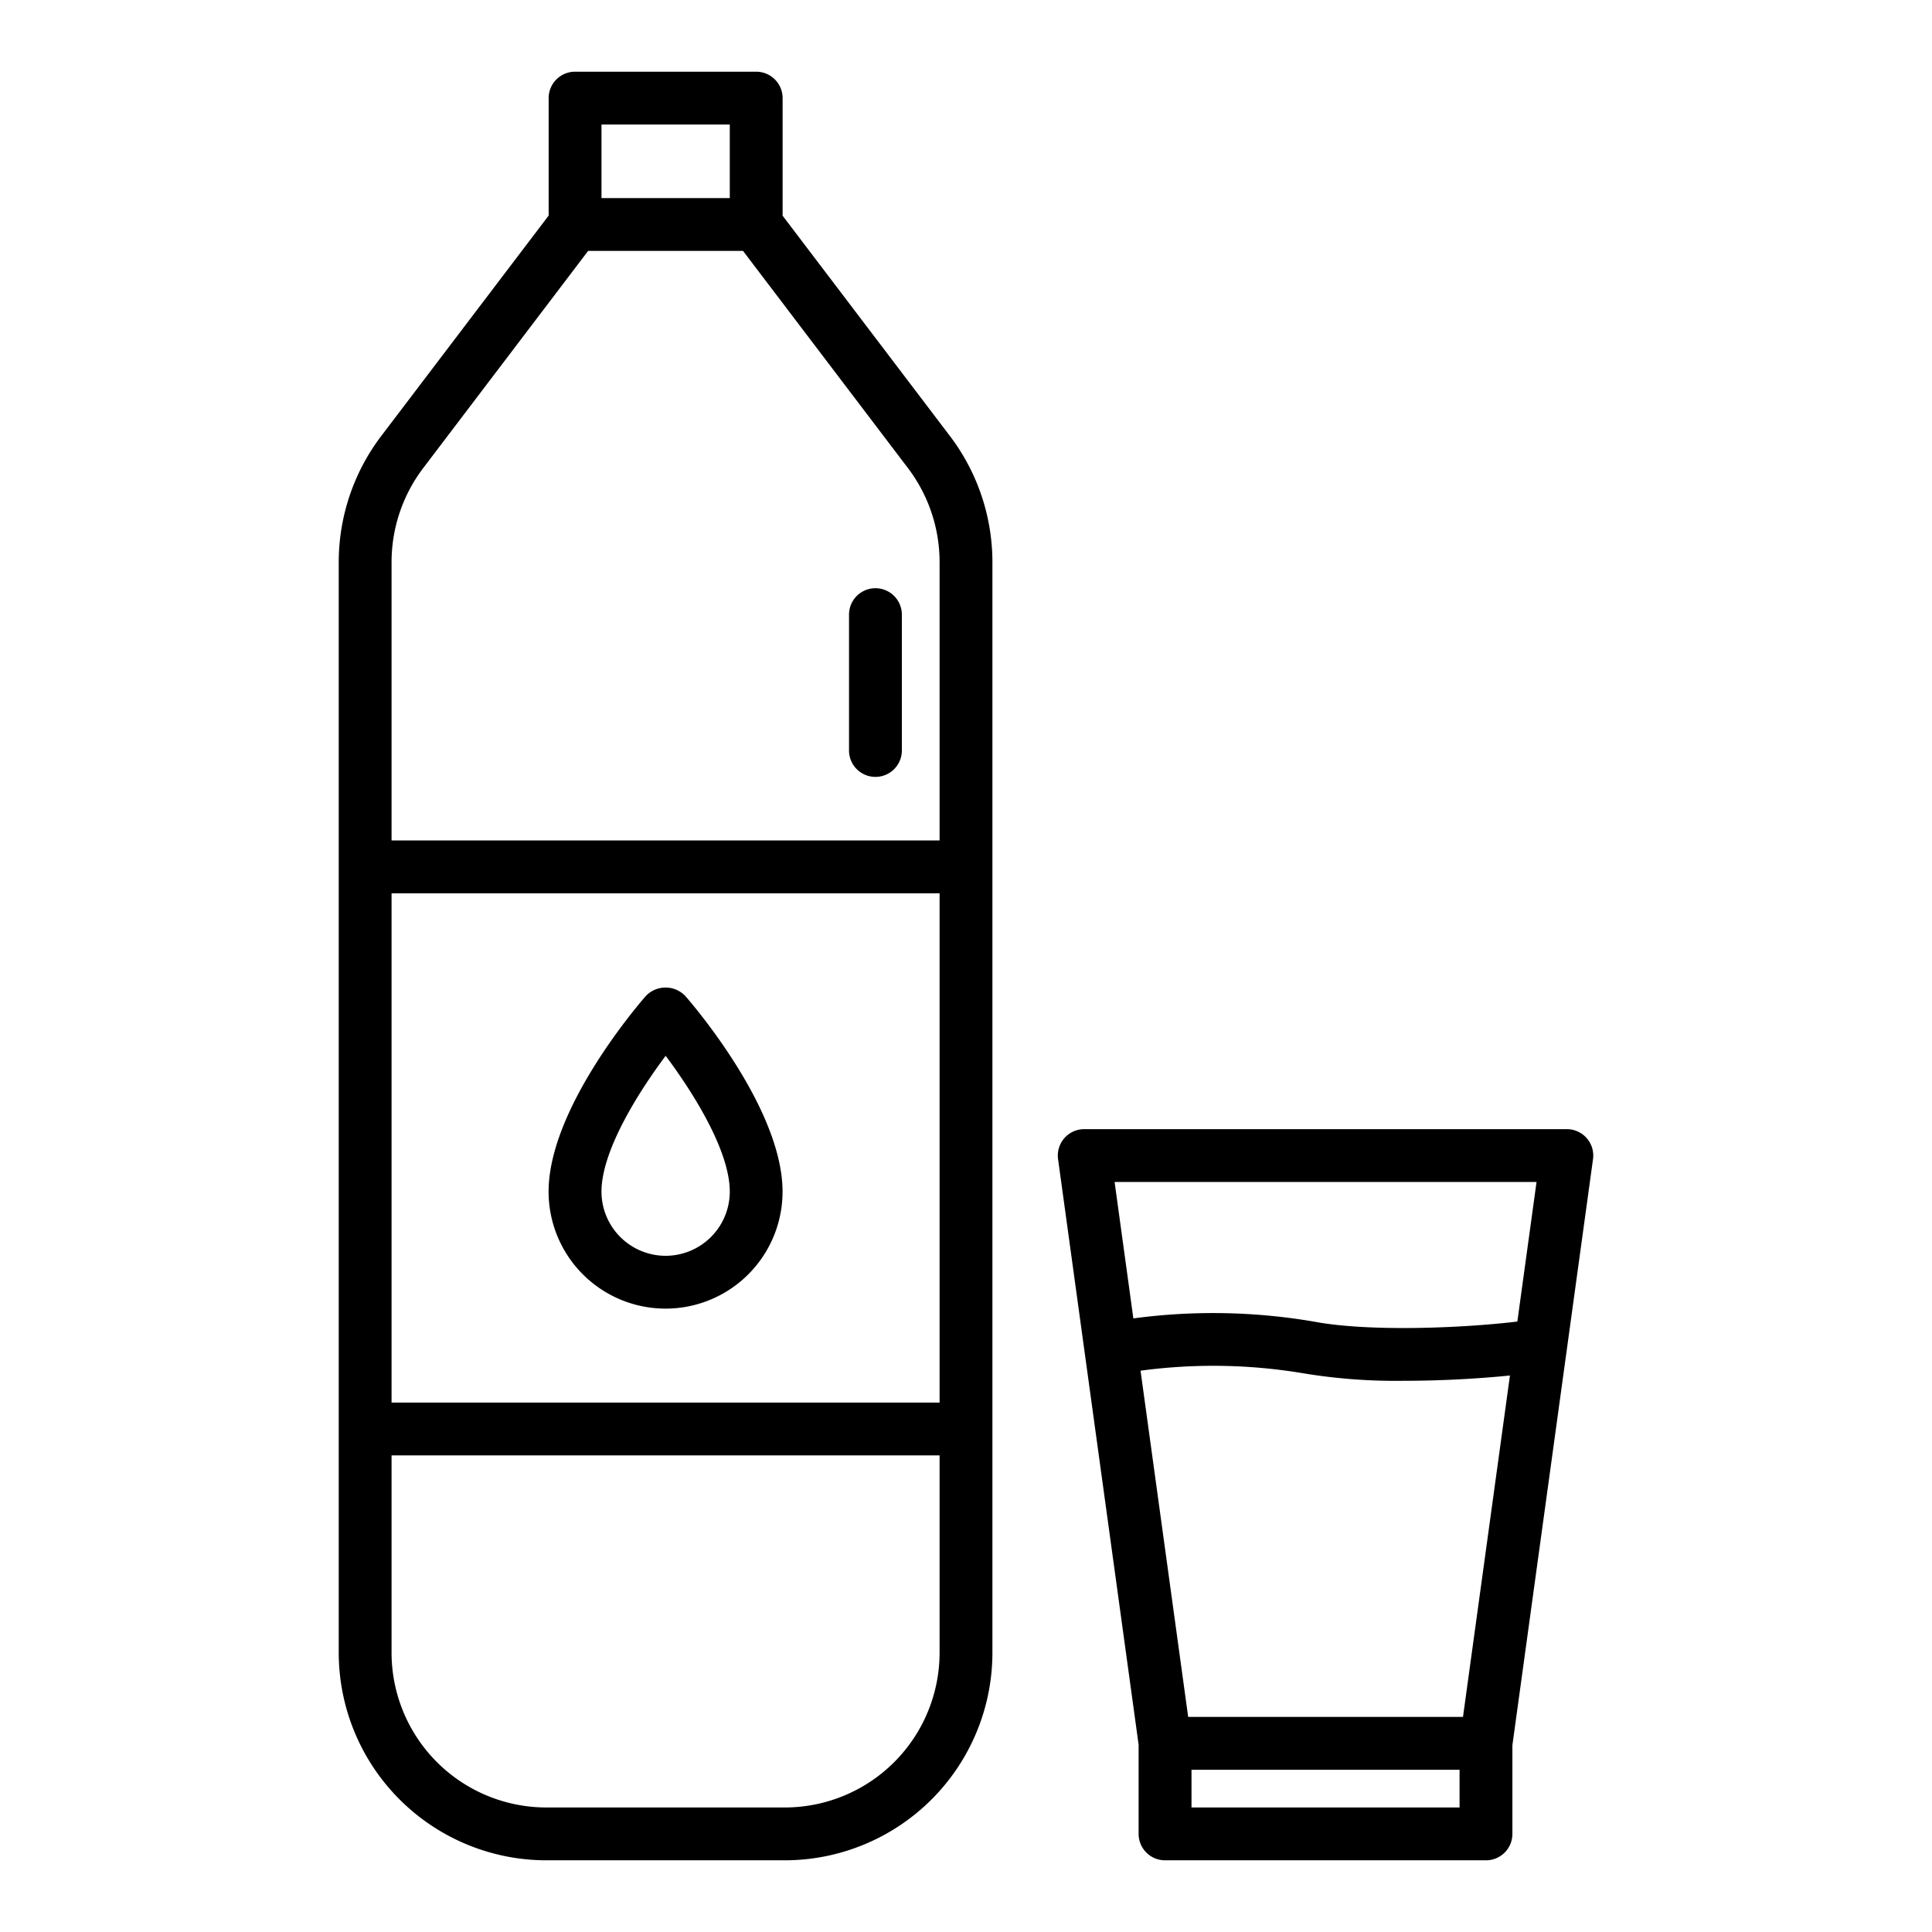 <!-- icon666.com - MILLIONS vector ICONS FREE --><svg xmlns="http://www.w3.org/2000/svg" viewBox="0 0 128 128"><g><path d="M51.85,14.291V6.5A1.75,1.75,0,0,0,50.1,4.75h-12A1.749,1.749,0,0,0,36.35,6.5v7.781L25.242,28.907a13.833,13.833,0,0,0-2.8,8.317V109.5a13.765,13.765,0,0,0,13.75,13.75H52A13.765,13.765,0,0,0,65.75,109.5V37.224a13.826,13.826,0,0,0-2.8-8.317ZM25.942,59.183H62.25v33.74H25.942ZM48.35,8.25v4.875h-8.5V8.25ZM28.029,31.024l10.935-14.4H49.228l10.935,14.4a10.309,10.309,0,0,1,2.087,6.2V55.683H25.942V37.224A10.315,10.315,0,0,1,28.029,31.024ZM52,119.75H36.192a10.261,10.261,0,0,1-10.25-10.25V96.423H62.25V109.5A10.261,10.261,0,0,1,52,119.75Z"></path><path d="M58,51.471a1.749,1.749,0,0,0,1.75-1.75v-9a1.75,1.75,0,0,0-3.5,0v9A1.749,1.749,0,0,0,58,51.471Z"></path><path d="M45.415,66a1.806,1.806,0,0,0-2.639,0c-.658.756-6.43,7.541-6.43,12.949a7.75,7.75,0,0,0,15.5,0C51.846,73.544,46.073,66.759,45.415,66ZM44.1,83.2a4.254,4.254,0,0,1-4.25-4.25c0-2.71,2.44-6.579,4.251-9,1.81,2.417,4.249,6.282,4.249,9A4.255,4.255,0,0,1,44.1,83.2Z"></path><path d="M105.127,75.409a1.752,1.752,0,0,0-1.319-.6H71.838A1.749,1.749,0,0,0,70.1,76.8l5.336,38.791V121.5a1.75,1.75,0,0,0,1.75,1.75H98.45a1.749,1.749,0,0,0,1.75-1.75v-5.875L105.541,76.8A1.753,1.753,0,0,0,105.127,75.409Zm-8.2,38.341H78.72L75.564,90.812a36.079,36.079,0,0,1,10.805.176,37.469,37.469,0,0,0,6.669.493c2.449,0,4.943-.142,7-.351ZM101.8,78.31l-1.272,9.246c-3.778.453-9.937.681-13.5,0a39.648,39.648,0,0,0-11.94-.208L73.845,78.31ZM78.94,119.75v-2.5H96.7v2.5Z"></path></g></svg>